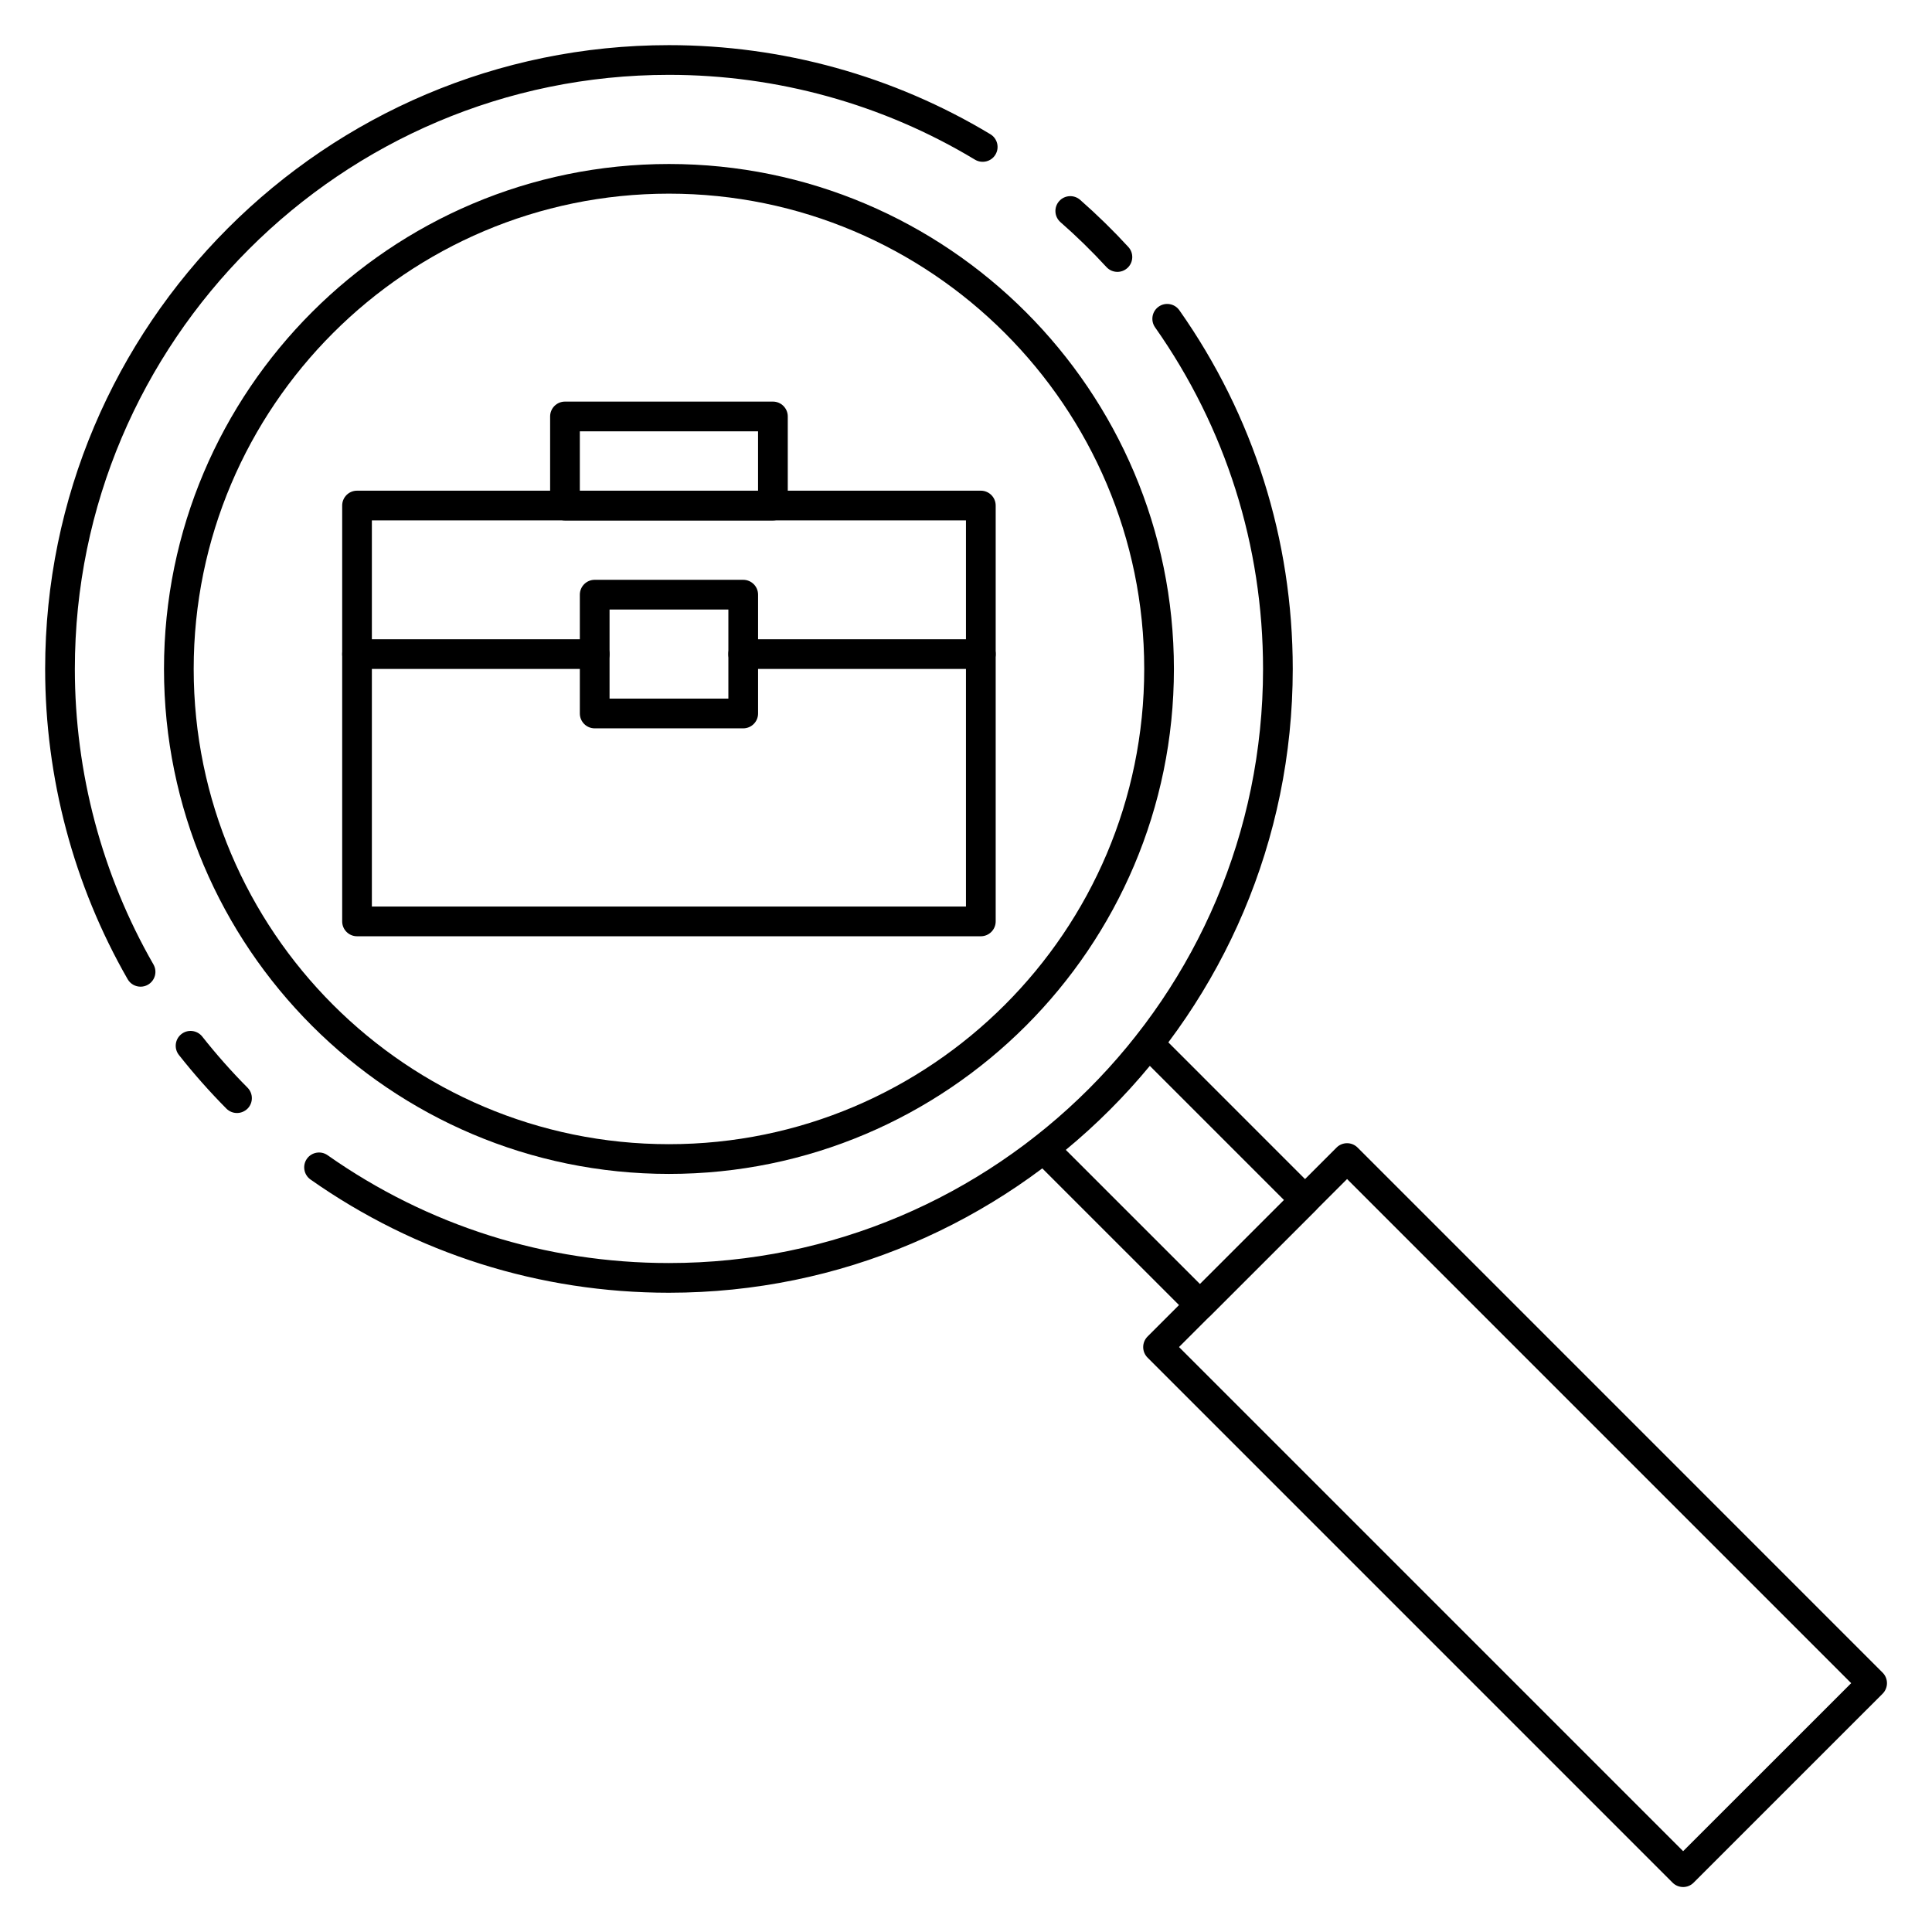 <?xml version="1.0" encoding="UTF-8"?>
<!-- Uploaded to: ICON Repo, www.svgrepo.com, Generator: ICON Repo Mixer Tools -->
<svg fill="#000000" width="800px" height="800px" version="1.1" viewBox="144 144 512 512" xmlns="http://www.w3.org/2000/svg">
 <g>
  <path d="m440.12 216.05c-1.062 0-2.125-0.434-2.898-1.273-3.801-4.141-7.902-8.148-12.188-11.902-1.637-1.441-1.793-3.922-0.355-5.559 1.434-1.629 3.922-1.785 5.559-0.363 4.488 3.945 8.793 8.148 12.785 12.5 1.473 1.598 1.363 4.094-0.234 5.559-0.762 0.691-1.715 1.039-2.668 1.039z"/>
  <path d="m181.25 405.48c-1.363 0-2.691-0.707-3.418-1.977-14.301-24.914-21.867-53.348-21.867-82.23 0-91.148 74.156-165.31 165.31-165.31 30.086 0 59.543 8.164 85.184 23.609 1.867 1.125 2.465 3.543 1.34 5.406-1.117 1.867-3.551 2.441-5.398 1.348-24.414-14.719-52.469-22.492-81.125-22.492-86.812 0-157.44 70.629-157.44 157.44 0 27.504 7.203 54.594 20.828 78.312 1.086 1.883 0.434 4.289-1.457 5.375-0.617 0.355-1.289 0.52-1.957 0.52z"/>
  <path d="m206.8 438.96c-1.008 0-2.023-0.387-2.793-1.156-4.434-4.473-8.676-9.258-12.594-14.227-1.348-1.707-1.055-4.18 0.652-5.527 1.707-1.348 4.188-1.047 5.535 0.652 3.738 4.731 7.769 9.289 12.004 13.547 1.527 1.543 1.52 4.039-0.016 5.566-0.789 0.758-1.789 1.145-2.789 1.145z"/>
  <path d="m321.28 486.59c-34.242 0-67.094-10.375-94.992-30.008-1.777-1.25-2.203-3.707-0.961-5.488 1.25-1.77 3.707-2.203 5.488-0.953 26.57 18.699 57.852 28.578 90.465 28.578 86.812 0 157.44-70.629 157.44-157.44 0-32.637-9.895-63.938-28.613-90.527-1.25-1.777-0.828-4.234 0.953-5.488 1.77-1.25 4.227-0.82 5.481 0.953 19.66 27.93 30.051 60.797 30.051 95.062 0 91.152-74.152 165.31-165.31 165.31z"/>
  <path d="m321.28 455.1c-73.793 0-133.82-60.031-133.82-133.82 0-73.793 60.031-133.82 133.82-133.82 73.793 0 133.82 60.031 133.82 133.82 0 73.793-60.031 133.82-133.82 133.82zm0-259.78c-69.445 0-125.95 56.508-125.95 125.95 0 69.445 56.504 125.95 125.95 125.95 69.445 0 125.95-56.504 125.95-125.95 0-69.445-56.504-125.95-125.95-125.95z"/>
  <path d="m590.04 644.08c-1.008 0-2.016-0.387-2.785-1.148l-139.15-139.16c-0.738-0.738-1.148-1.738-1.148-2.785s0.418-2.047 1.148-2.785l50.098-50.09c1.535-1.535 4.031-1.535 5.566 0l139.15 139.16c0.738 0.738 1.148 1.738 1.148 2.785s-0.418 2.047-1.148 2.785l-50.098 50.09c-0.766 0.766-1.773 1.152-2.781 1.152zm-133.59-143.1 133.6 133.6 44.531-44.523-133.59-133.6z"/>
  <path d="m462.02 493.79c-1.008 0-2.016-0.387-2.785-1.148l-41.398-41.391c-1.535-1.535-1.535-4.031 0-5.566 1.535-1.535 4.031-1.535 5.566 0l38.613 38.605 22.262-22.262-38.613-38.613c-1.535-1.535-1.535-4.031 0-5.566 1.535-1.535 4.031-1.535 5.566 0l41.391 41.398c1.535 1.535 1.535 4.031 0 5.566l-27.828 27.828c-0.758 0.762-1.766 1.148-2.773 1.148z"/>
  <path d="m403.93 392.12h-165.31c-2.172 0-3.938-1.762-3.938-3.938v-110.21c0-2.172 1.762-3.938 3.938-3.938h165.31c2.172 0 3.938 1.762 3.938 3.938v110.21c0 2.176-1.766 3.938-3.938 3.938zm-161.38-7.871h157.44v-102.34h-157.44z"/>
  <path d="m348.83 281.92h-55.105c-2.172 0-3.938-1.762-3.938-3.938v-23.617c0-2.172 1.762-3.938 3.938-3.938h55.105c2.172 0 3.938 1.762 3.938 3.938v23.617c-0.004 2.176-1.766 3.938-3.938 3.938zm-51.168-7.871h47.23v-15.742h-47.23z"/>
  <path d="m403.93 321.28h-62.977c-2.172 0-3.938-1.762-3.938-3.938 0-2.172 1.762-3.938 3.938-3.938h62.977c2.172 0 3.938 1.762 3.938 3.938 0 2.176-1.766 3.938-3.938 3.938z"/>
  <path d="m301.6 321.28h-62.977c-2.172 0-3.938-1.762-3.938-3.938 0-2.172 1.762-3.938 3.938-3.938h62.977c2.172 0 3.938 1.762 3.938 3.938 0 2.176-1.766 3.938-3.938 3.938z"/>
  <path d="m340.96 337.02h-39.359c-2.172 0-3.938-1.762-3.938-3.938v-31.488c0-2.172 1.762-3.938 3.938-3.938h39.359c2.172 0 3.938 1.762 3.938 3.938v31.488c0 2.172-1.762 3.938-3.938 3.938zm-35.422-7.875h31.488v-23.617h-31.488z"/>
 </g>
</svg>
